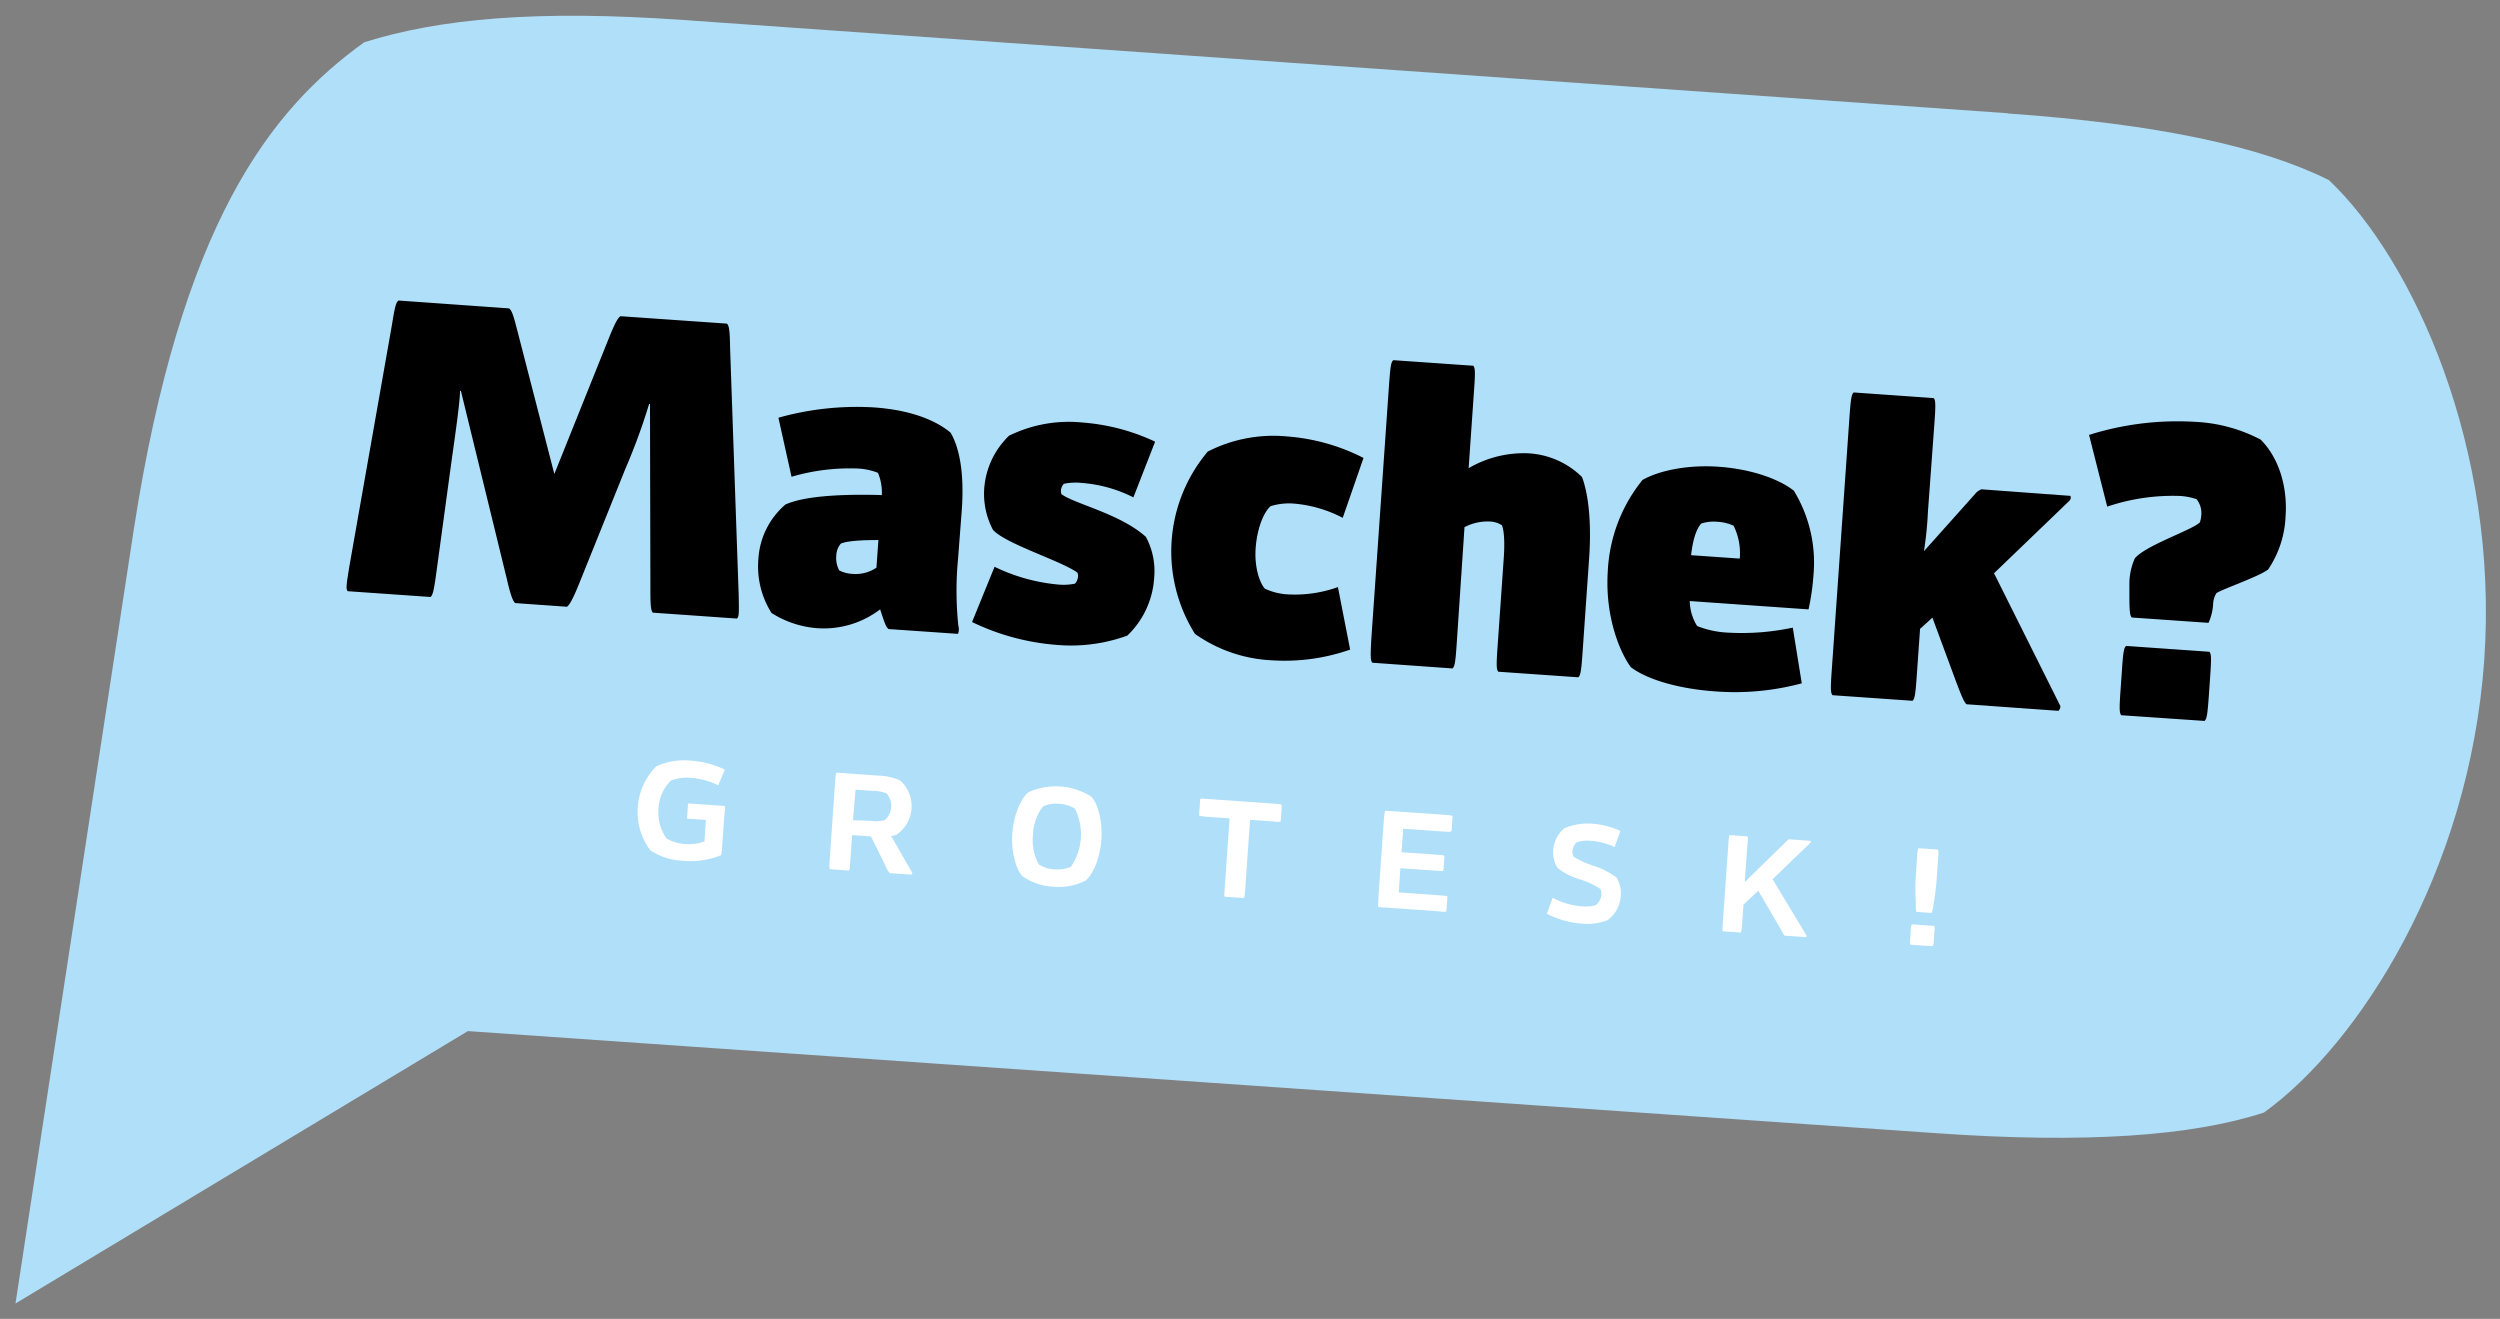 <svg xmlns="http://www.w3.org/2000/svg" viewBox="0 0 381 201"><rect x="0" y="0" width="381" height="201" fill="#808080" stroke="none"/><defs><style>.cls-1{fill:#afdff9;}.cls-2{fill:#fff;}</style></defs><g id="Ebene_1" data-name="Ebene 1"><path class="cls-1" d="M306,17.26,104.17,3.05C81.87,1.47,67,2.83,55.51,6.44,41.09,16.81,27.57,34.18,20.36,80.88l-18,117.77,68.94-41.51,223.94,15.57c22.53,1.57,38.75.45,49.79-3.16,14.42-10.38,31.31-36.55,33.57-69,2.25-32.26-10.82-60.91-23.66-73.09-10.36-5.19-26.36-8.58-48.89-10.16"/><path d="M53.24,86.33l6.49-36.81c.45-2.81.62-3.43,1-3.72L77.59,47c.42.35.63.93,1.33,3.69l5.56,21.55,8.26-20.58c1.07-2.64,1.42-3.19,1.82-3.47l16.22,1.13c.35.34.44,1,.49,3.82l1.3,37.36c.06,2.84.08,3.48-.26,3.77l-12.82-.9c-.29-.33-.38-1-.37-3.81l-.06-28h-.13a95,95,0,0,1-3.67,10L88.24,89c-1.07,2.64-1.49,3.18-1.82,3.47l-7.92-.56c-.3-.33-.63-.92-1.26-3.68l-7-28.66h-.13c0,1.51-.7,6.52-1.2,10L66.5,87.26c-.38,2.81-.55,3.43-.89,3.72L53,90.1C52.69,89.76,52.79,89.14,53.24,86.33Z"/><path d="M134.65,94.42l-.52-1.55a14.18,14.18,0,0,1-9.55,2.87,15.12,15.12,0,0,1-7-2.32,13.27,13.27,0,0,1-2-8.23,11.82,11.82,0,0,1,4.12-8.3c1.69-.77,5.48-1.7,14.69-1.44a7.74,7.74,0,0,0-.59-3.39,9.48,9.48,0,0,0-3.17-.66,31.42,31.42,0,0,0-10,1.26l-2-9a44.18,44.18,0,0,1,14.57-1.57c6.67.47,10.12,2.54,11.67,3.85,1.19,2,2.13,5.64,1.71,11.74L146,85.24a51,51,0,0,0,.05,10.11A2,2,0,0,1,146,96.6l-10.56-.73C135.13,95.66,135,95.39,134.65,94.42Zm-6.74-7.48a5,5,0,0,0,2,.52,5.68,5.68,0,0,0,3.66-.95l.3-4.21c-4,0-5.27.33-5.73.55a3,3,0,0,0-.69,1.85A3.89,3.89,0,0,0,127.91,86.94Z"/><path d="M148.14,94.8l3.43-8.42a28.11,28.11,0,0,0,9.54,2.69,8.9,8.9,0,0,0,2.72-.12,1.8,1.8,0,0,0,.46-1.11,1.26,1.26,0,0,0-.09-.57c-2.52-1.82-10.94-4.37-12.87-6.52A11.7,11.7,0,0,1,150,74.4a12.4,12.4,0,0,1,3.78-8,20.67,20.67,0,0,1,11.26-2,31.44,31.44,0,0,1,11,2.91l-3.31,8.49a20.93,20.93,0,0,0-7.86-2.2,8.89,8.89,0,0,0-2.73.13,1.65,1.65,0,0,0-.45,1,1.32,1.32,0,0,0,.08.58c1.92,1.46,9,3,12.87,6.52A11,11,0,0,1,175.9,88a13.32,13.32,0,0,1-4.1,8.87A25.19,25.19,0,0,1,161,98.28,35.93,35.93,0,0,1,148.14,94.8Z"/><path d="M182.11,96.6a23.64,23.64,0,0,1,1.95-27.78,22,22,0,0,1,12.16-2.3,30.53,30.53,0,0,1,11.58,3.27l-3.17,9.13a19.53,19.53,0,0,0-7.3-2.16,9.5,9.5,0,0,0-3.69.38c-1,.87-2,3.2-2.26,6.15s.51,5.41,1.38,6.42a9.49,9.49,0,0,0,3.61.88,19.39,19.39,0,0,0,7.53-1.12L205.76,99a30.16,30.16,0,0,1-11.93,1.63A22,22,0,0,1,182.11,96.6Z"/><path d="M209,97.22l2.69-38.59c.2-2.82.31-3.45.65-3.74l12.19.85c.29.34.31,1,.11,3.8l-.82,11.81a16.65,16.65,0,0,1,9.19-2.26,12.62,12.62,0,0,1,8.08,3.6c.59,1.49,1.58,5.35,1.09,12.45l-1,14.33c-.2,2.83-.31,3.46-.65,3.75l-12.19-.85c-.29-.34-.31-1-.11-3.8l.93-13.33c.22-3.07,0-4.54-.27-5.19a3.61,3.61,0,0,0-1.85-.57,7.53,7.53,0,0,0-3.85.86L222,98.13c-.19,2.83-.3,3.45-.64,3.74L209.15,101C208.86,100.69,208.84,100.05,209,97.22Z"/><path d="M250.32,73.14c2.69-1.51,7.11-2.34,11.7-2s8.85,1.69,11.36,3.64a21,21,0,0,1,3,12.77,35.74,35.74,0,0,1-.76,5.32l-18.1-1.27a7.35,7.35,0,0,0,1.13,3.81,14.42,14.42,0,0,0,4.67,1,37.16,37.16,0,0,0,9.9-.76l1.37,8.49a39.34,39.34,0,0,1-13.16,1.23c-5.22-.36-10.18-1.66-12.88-3.68-1.45-1.93-4-7.35-3.52-14.71A23.9,23.9,0,0,1,250.32,73.14Zm13.91,7a6.61,6.61,0,0,0-2.49-.62,6.21,6.21,0,0,0-2.48.27c-.62.72-1.22,2.06-1.54,4.82l7.42.52A9.49,9.49,0,0,0,264.23,80.18Z"/><path d="M315.33,76.36l-11.44,11L314,107.6a.91.91,0,0,1-.3.73l-14-1c-.35-.34-.58-.73-1.8-4l-3.4-9.2-1.88,1.7-.51,7.22c-.2,2.83-.31,3.46-.64,3.75l-12.19-.85c-.3-.34-.32-1-.12-3.8l2.7-38.59c.2-2.83.31-3.45.64-3.75l12.2.86c.29.33.31,1,.11,3.79l-1,13.64a54.49,54.49,0,0,1-.6,5.9l7.81-8.74a2.3,2.3,0,0,1,.94-.69l13.57,1A.69.69,0,0,1,315.33,76.36Z"/><path d="M324.52,90.33l0-1.51a9.54,9.54,0,0,1,.83-3.73c1.66-2,8.9-4.37,9.92-5.5a5.2,5.2,0,0,0,.21-1.12,3.41,3.41,0,0,0-.72-2.39,9.38,9.38,0,0,0-2.62-.5,31.28,31.28,0,0,0-11,1.63l-2.77-10.93a44.79,44.79,0,0,1,16-2A23.88,23.88,0,0,1,344.53,67c2.77,2.78,4.11,7.17,3.79,11.69a15.57,15.57,0,0,1-2.65,8.09c-1.4,1.1-7,3-7.89,3.62a3.43,3.43,0,0,0-.5,1.67,8.11,8.11,0,0,1-.7,2.85l-11.69-.81C324.59,93.81,324.51,93.17,324.52,90.33Zm-1.14,11.86c.19-2.83.3-3.45.64-3.75l12.69.89c.3.34.31,1,.12,3.8l-.21,3c-.2,2.82-.31,3.45-.65,3.74L323.28,109c-.29-.33-.31-1-.11-3.8Z"/><path class="cls-2" d="M99.1,129.59A9.87,9.87,0,0,1,100,116.8a10,10,0,0,1,5.34-.87,14,14,0,0,1,5.12,1.36l-1,2.39a11.4,11.4,0,0,0-4.09-1.13,7.15,7.15,0,0,0-3.14.41,6.5,6.5,0,0,0-1.87,4.3,6.83,6.83,0,0,0,1.25,4.56,7.11,7.11,0,0,0,5.74.42l.23-3.28-2.88-.2.16-2.32,5.54.39c.13.09.11.41,0,1.33l-.34,4.76a9,9,0,0,1-.15,1.4,12.22,12.22,0,0,1-5.66.88A10.06,10.06,0,0,1,99.1,129.59Z"/><path class="cls-2" d="M126.44,131.09l.84-12c.06-.94.11-1.23.22-1.34l6.31.45a9,9,0,0,1,3.35.72,5.26,5.26,0,0,1-.58,8.32c-.22.06-.47.13-.8.19a5.4,5.4,0,0,1,.54.87l2.73,4.74a.46.46,0,0,1-.19.26l-3.28-.23a5.59,5.59,0,0,1-.72-1.3L133,128a1.3,1.3,0,0,0-.36-.54l-2.78-.19-.28,4.06c-.07.95-.09,1.24-.23,1.34l-2.88-.2C126.38,132.33,126.37,132,126.44,131.09Zm6.23-6a5.58,5.58,0,0,0,2.15-.09,2.91,2.91,0,0,0,1-2,3,3,0,0,0-.69-2.08,5.78,5.78,0,0,0-2.11-.39l-2.64-.18L130,125Z"/><path class="cls-2" d="M155.8,133.53c-1-1.16-1.72-3.72-1.52-6.52s1.25-5.22,2.41-6.25a10.08,10.08,0,0,1,9.67.68c1,1.18,1.68,3.77,1.49,6.52s-1.23,5.24-2.39,6.24a9,9,0,0,1-4.93.93A8.88,8.88,0,0,1,155.8,133.53Zm2.53-1.78a4.91,4.91,0,0,0,2.38.74,5.3,5.3,0,0,0,2.49-.39,8.74,8.74,0,0,0,.62-8.86,5.13,5.13,0,0,0-2.41-.74,4.73,4.73,0,0,0-2.46.4,7.48,7.48,0,0,0-1.52,4.33A7.56,7.56,0,0,0,158.33,131.75Z"/><path class="cls-2" d="M189.56,136.86l-2.91-.2c-.1-.12-.08-.41,0-1.36l.74-10.58-3.32-.23c-.94-.07-1.23-.11-1.33-.23l.17-2.48c.12-.12.41-.1,1.35,0l9.78.69c.92.06,1.24.08,1.31.22l-.17,2.48c-.09.1-.42.11-1.33,0l-3.34-.23-.74,10.58C189.69,136.46,189.67,136.76,189.56,136.86Z"/><path class="cls-2" d="M219.85,126.72l-6-.42-.25,3.58,5.19.36c1,.07,1.24.09,1.34.21l-.15,2.23c-.12.1-.42.08-1.36,0l-5.2-.36-.25,3.69,6.11.43c.91.06,1.24.08,1.31.2l-.16,2.23c-.09.13-.41.11-1.32,0l-9-.63c-.11-.11-.11-.41-.05-1.35l.84-12c.07-.95.12-1.24.23-1.34l8.94.62c.92.07,1.24.09,1.31.23l-.15,2.24C221.09,126.81,220.76,126.79,219.85,126.72Z"/><path class="cls-2" d="M235.73,139.25l.9-2.43a11.36,11.36,0,0,0,4.4,1.31,6.69,6.69,0,0,0,2.15-.17,2.27,2.27,0,0,0,.87-1.59,1.82,1.82,0,0,0-.16-.9A11.38,11.38,0,0,0,240.7,134a10.45,10.45,0,0,1-3.35-1.73,4.72,4.72,0,0,1-.65-2.72,4.87,4.87,0,0,1,1.7-3.32,9.07,9.07,0,0,1,4.38-.69,12.29,12.29,0,0,1,4.17,1.1l-.88,2.46a9.94,9.94,0,0,0-3.53-.95,5.31,5.31,0,0,0-2.24.22,1.89,1.89,0,0,0-.65,1.28,1.77,1.77,0,0,0,.15.9A14.69,14.69,0,0,0,243,132a11.65,11.65,0,0,1,3.34,1.72,4.59,4.59,0,0,1,.67,2.84,5,5,0,0,1-2,3.67,8.78,8.78,0,0,1-4,.53A13.78,13.78,0,0,1,235.73,139.25Z"/><path class="cls-2" d="M262.56,140.61l.84-12c.07-.94.09-1.24.2-1.34l2.7.19c.1.12.1.41,0,1.36l-.4,5.62c.09-.1.29-.3.58-.58l5.84-5.71c.18-.15.23-.22.34-.24l3.26.23a.24.24,0,0,1,0,.29L270.14,134l5.19,8.59a.22.22,0,0,1-.1.23l-3.2-.22c-.16-.07-.3-.32-.56-.85l-3.51-6-2.26,2.12-.2,2.91c-.07.94-.12,1.24-.23,1.34l-2.69-.19C262.48,141.85,262.5,141.56,262.56,140.61Z"/><path class="cls-2" d="M291.17,142.21c.06-.94.08-1.24.23-1.34l3.36.24c.1.11.11.41,0,1.35l0,.41c-.07.94-.12,1.23-.23,1.33l-3.37-.23c-.13-.12-.11-.42,0-1.36Zm4.2-11.34-.17,2.39a42,42,0,0,1-.5,4.43c-.15,1.07-.28,1.36-.37,1.44l-2.26-.16c-.1-.14-.1-.47-.11-1.47A36,36,0,0,1,292,133l.16-2.4c.07-.94.12-1.23.23-1.33l2.94.2C295.46,129.63,295.44,129.92,295.37,130.87Z"/></g></svg>